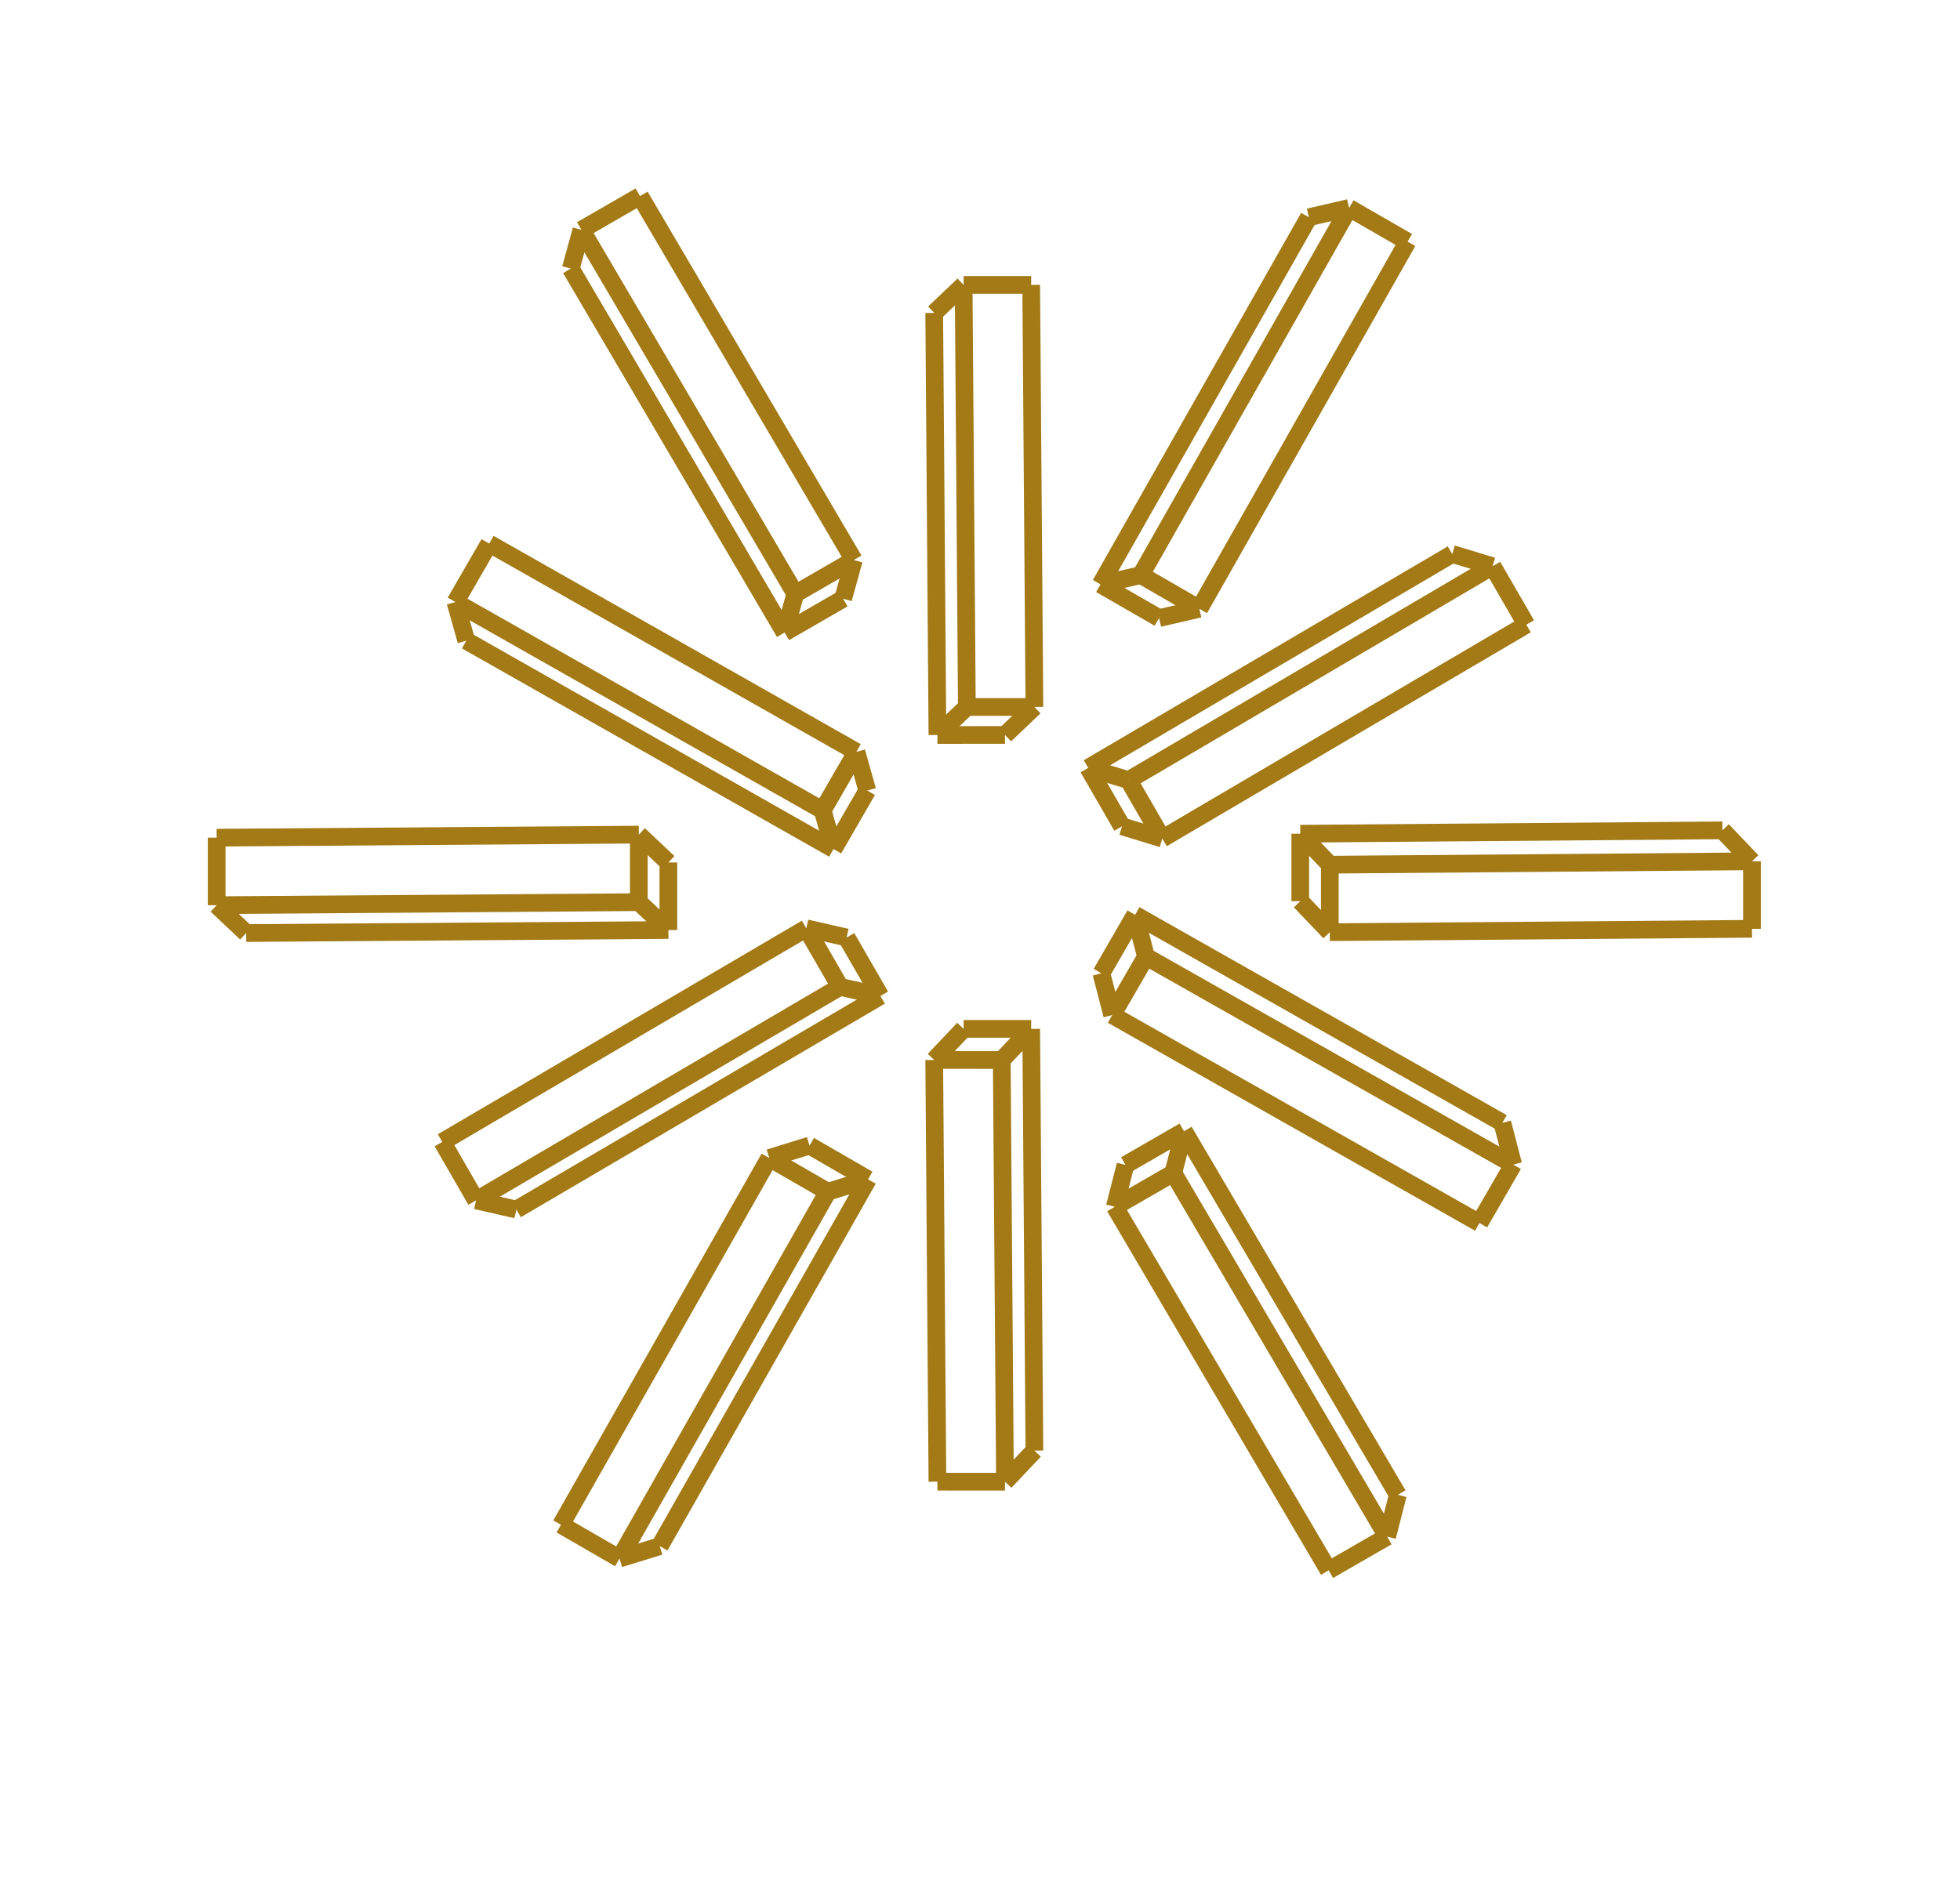 <svg width="83" height="80" viewBox="0 0 83 80" fill="none" xmlns="http://www.w3.org/2000/svg">
<g clip-path="url(#clip0_486_63060)">
<mask id="mask0_486_63060" style="mask-type:luminance" maskUnits="userSpaceOnUse" x="0" y="0" width="83" height="80">
<path d="M83 0H0V80H83V0Z" fill="white"/>
</mask>
<g mask="url(#mask0_486_63060)">
<path d="M39.697 31.131L39.561 13.254" stroke="#A47A16" stroke-width="0.75" stroke-linejoin="round"/>
<path d="M43.668 12.067L43.804 29.944" stroke="#A47A16" stroke-width="0.75" stroke-linejoin="round"/>
<path d="M40.944 29.946L40.807 12.069" stroke="#A47A16" stroke-width="0.75" stroke-linejoin="round"/>
<path d="M59.608 10.235L50.788 25.786" stroke="#A47A16" stroke-width="0.75" stroke-linejoin="round"/>
<path d="M48.311 24.358L57.131 8.808" stroke="#A47A16" stroke-width="0.75" stroke-linejoin="round"/>
<path d="M46.605 24.752L55.426 9.201" stroke="#A47A16" stroke-width="0.75" stroke-linejoin="round"/>
<path d="M33.68 25.151L24.623 9.736" stroke="#A47A16" stroke-width="0.75" stroke-linejoin="round"/>
<path d="M33.226 26.791L24.17 11.377" stroke="#A47A16" stroke-width="0.75" stroke-linejoin="round"/>
<path d="M27.101 8.306L36.157 23.72" stroke="#A47A16" stroke-width="0.75" stroke-linejoin="round"/>
<path d="M64.635 26.459L49.22 35.519" stroke="#A47A16" stroke-width="0.75" stroke-linejoin="round"/>
<path d="M47.791 33.045L63.205 23.984" stroke="#A47A16" stroke-width="0.75" stroke-linejoin="round"/>
<path d="M46.083 32.525L61.498 23.465" stroke="#A47A16" stroke-width="0.75" stroke-linejoin="round"/>
<path d="M34.836 34.324L19.285 25.5" stroke="#A47A16" stroke-width="0.75" stroke-linejoin="round"/>
<path d="M20.716 23.023L36.266 31.846" stroke="#A47A16" stroke-width="0.75" stroke-linejoin="round"/>
<path d="M56.313 36.626L74.191 36.482" stroke="#A47A16" stroke-width="0.75" stroke-linejoin="round"/>
<path d="M74.191 39.341L56.313 39.484" stroke="#A47A16" stroke-width="0.75" stroke-linejoin="round"/>
<path d="M55.062 35.314L72.939 35.171" stroke="#A47A16" stroke-width="0.75" stroke-linejoin="round"/>
<path d="M9.175 35.481L27.052 35.352" stroke="#A47A16" stroke-width="0.75" stroke-linejoin="round"/>
<path d="M28.304 39.392L10.426 39.521" stroke="#A47A16" stroke-width="0.75" stroke-linejoin="round"/>
<path d="M27.052 38.212L9.175 38.341" stroke="#A47A16" stroke-width="0.75" stroke-linejoin="round"/>
<path d="M62.65 51.805L47.099 42.995" stroke="#A47A16" stroke-width="0.75" stroke-linejoin="round"/>
<path d="M48.529 40.52L64.08 49.329" stroke="#A47A16" stroke-width="0.75" stroke-linejoin="round"/>
<path d="M35.575 41.799L20.16 50.844" stroke="#A47A16" stroke-width="0.75" stroke-linejoin="round"/>
<path d="M18.73 48.367L34.145 39.321" stroke="#A47A16" stroke-width="0.75" stroke-linejoin="round"/>
<path d="M37.282 42.188L21.867 51.233" stroke="#A47A16" stroke-width="0.75" stroke-linejoin="round"/>
<path d="M49.685 49.687L58.742 65.087" stroke="#A47A16" stroke-width="0.75" stroke-linejoin="round"/>
<path d="M56.264 66.515L47.208 51.115" stroke="#A47A16" stroke-width="0.75" stroke-linejoin="round"/>
<path d="M50.139 47.915L59.196 63.315" stroke="#A47A16" stroke-width="0.75" stroke-linejoin="round"/>
<path d="M23.756 64.585L32.577 49.049" stroke="#A47A16" stroke-width="0.75" stroke-linejoin="round"/>
<path d="M35.054 50.48L26.234 66.016" stroke="#A47A16" stroke-width="0.75" stroke-linejoin="round"/>
<path d="M36.759 49.953L27.939 65.49" stroke="#A47A16" stroke-width="0.75" stroke-linejoin="round"/>
<path d="M42.421 44.898L42.558 62.76" stroke="#A47A16" stroke-width="0.75" stroke-linejoin="round"/>
<path d="M43.668 43.581L43.804 61.443" stroke="#A47A16" stroke-width="0.75" stroke-linejoin="round"/>
<path d="M39.697 62.759L39.561 44.897" stroke="#A47A16" stroke-width="0.75" stroke-linejoin="round"/>
<path d="M27.052 38.212V35.352" stroke="#A47A16" stroke-width="0.75" stroke-linejoin="round"/>
<path d="M28.303 39.392V36.531" stroke="#A47A16" stroke-width="0.75" stroke-linejoin="round"/>
<path d="M9.175 38.341V35.48" stroke="#A47A16" stroke-width="0.75" stroke-linejoin="round"/>
<path d="M35.575 41.799L34.144 39.321" stroke="#A47A16" stroke-width="0.75" stroke-linejoin="round"/>
<path d="M19.285 25.5L20.715 23.023" stroke="#A47A16" stroke-width="0.75" stroke-linejoin="round"/>
<path d="M20.16 50.845L18.73 48.367" stroke="#A47A16" stroke-width="0.75" stroke-linejoin="round"/>
<path d="M37.282 42.187L35.851 39.71" stroke="#A47A16" stroke-width="0.75" stroke-linejoin="round"/>
<path d="M34.836 34.323L36.266 31.846" stroke="#A47A16" stroke-width="0.75" stroke-linejoin="round"/>
<path d="M35.296 35.962L36.727 33.485" stroke="#A47A16" stroke-width="0.75" stroke-linejoin="round"/>
<path d="M36.76 49.954L34.282 48.523" stroke="#A47A16" stroke-width="0.75" stroke-linejoin="round"/>
<path d="M24.623 9.736L27.101 8.306" stroke="#A47A16" stroke-width="0.75" stroke-linejoin="round"/>
<path d="M26.234 66.016L23.756 64.585" stroke="#A47A16" stroke-width="0.75" stroke-linejoin="round"/>
<path d="M33.68 25.151L36.157 23.721" stroke="#A47A16" stroke-width="0.75" stroke-linejoin="round"/>
<path d="M35.054 50.48L32.577 49.049" stroke="#A47A16" stroke-width="0.75" stroke-linejoin="round"/>
<path d="M33.226 26.791L35.704 25.36" stroke="#A47A16" stroke-width="0.75" stroke-linejoin="round"/>
<path d="M40.944 29.945L43.804 29.944" stroke="#A47A16" stroke-width="0.75" stroke-linejoin="round"/>
<path d="M42.421 44.898L39.561 44.897" stroke="#A47A16" stroke-width="0.75" stroke-linejoin="round"/>
<path d="M42.558 62.76L39.697 62.759" stroke="#A47A16" stroke-width="0.75" stroke-linejoin="round"/>
<path d="M43.668 43.58L40.807 43.579" stroke="#A47A16" stroke-width="0.75" stroke-linejoin="round"/>
<path d="M40.807 12.069L43.668 12.067" stroke="#A47A16" stroke-width="0.75" stroke-linejoin="round"/>
<path d="M39.697 31.131L42.558 31.13" stroke="#A47A16" stroke-width="0.75" stroke-linejoin="round"/>
<path d="M49.685 49.687L47.208 51.115" stroke="#A47A16" stroke-width="0.75" stroke-linejoin="round"/>
<path d="M50.139 47.915L47.661 49.343" stroke="#A47A16" stroke-width="0.75" stroke-linejoin="round"/>
<path d="M57.131 8.808L59.608 10.236" stroke="#A47A16" stroke-width="0.75" stroke-linejoin="round"/>
<path d="M46.605 24.752L49.082 26.18" stroke="#A47A16" stroke-width="0.75" stroke-linejoin="round"/>
<path d="M58.742 65.087L56.264 66.515" stroke="#A47A16" stroke-width="0.75" stroke-linejoin="round"/>
<path d="M48.311 24.357L50.788 25.786" stroke="#A47A16" stroke-width="0.75" stroke-linejoin="round"/>
<path d="M63.205 23.984L64.635 26.459" stroke="#A47A16" stroke-width="0.75" stroke-linejoin="round"/>
<path d="M46.083 32.525L47.514 35.001" stroke="#A47A16" stroke-width="0.75" stroke-linejoin="round"/>
<path d="M48.529 40.52L47.099 42.995" stroke="#A47A16" stroke-width="0.75" stroke-linejoin="round"/>
<path d="M64.08 49.329L62.65 51.804" stroke="#A47A16" stroke-width="0.75" stroke-linejoin="round"/>
<path d="M47.791 33.045L49.22 35.52" stroke="#A47A16" stroke-width="0.75" stroke-linejoin="round"/>
<path d="M48.069 38.75L46.639 41.225" stroke="#A47A16" stroke-width="0.75" stroke-linejoin="round"/>
<path d="M55.062 35.313V38.171" stroke="#A47A16" stroke-width="0.75" stroke-linejoin="round"/>
<path d="M56.313 36.626V39.484" stroke="#A47A16" stroke-width="0.75" stroke-linejoin="round"/>
<path d="M74.191 36.482V39.341" stroke="#A47A16" stroke-width="0.75" stroke-linejoin="round"/>
<path d="M59.195 63.315L58.742 65.086" stroke="#A47A16" stroke-width="0.75" stroke-linejoin="round"/>
<path d="M50.139 47.915L49.685 49.687" stroke="#A47A16" stroke-width="0.75" stroke-linejoin="round"/>
<path d="M47.661 49.344L47.208 51.116" stroke="#A47A16" stroke-width="0.75" stroke-linejoin="round"/>
<path d="M63.62 47.56L64.08 49.33" stroke="#A47A16" stroke-width="0.75" stroke-linejoin="round"/>
<path d="M48.069 38.75L48.529 40.52" stroke="#A47A16" stroke-width="0.75" stroke-linejoin="round"/>
<path d="M46.639 41.225L47.099 42.995" stroke="#A47A16" stroke-width="0.75" stroke-linejoin="round"/>
<path d="M43.668 43.581L42.421 44.898" stroke="#A47A16" stroke-width="0.75" stroke-linejoin="round"/>
<path d="M40.807 43.579L39.561 44.896" stroke="#A47A16" stroke-width="0.75" stroke-linejoin="round"/>
<path d="M43.804 61.443L42.558 62.76" stroke="#A47A16" stroke-width="0.75" stroke-linejoin="round"/>
<path d="M55.062 35.313L56.313 36.625" stroke="#A47A16" stroke-width="0.75" stroke-linejoin="round"/>
<path d="M72.939 35.171L74.191 36.482" stroke="#A47A16" stroke-width="0.75" stroke-linejoin="round"/>
<path d="M55.062 38.173L56.313 39.484" stroke="#A47A16" stroke-width="0.75" stroke-linejoin="round"/>
<path d="M36.759 49.953L35.054 50.479" stroke="#A47A16" stroke-width="0.75" stroke-linejoin="round"/>
<path d="M27.939 65.49L26.234 66.016" stroke="#A47A16" stroke-width="0.75" stroke-linejoin="round"/>
<path d="M34.282 48.523L32.577 49.049" stroke="#A47A16" stroke-width="0.75" stroke-linejoin="round"/>
<path d="M46.083 32.525L47.791 33.045" stroke="#A47A16" stroke-width="0.75" stroke-linejoin="round"/>
<path d="M47.514 35L49.22 35.52" stroke="#A47A16" stroke-width="0.75" stroke-linejoin="round"/>
<path d="M61.498 23.465L63.205 23.984" stroke="#A47A16" stroke-width="0.75" stroke-linejoin="round"/>
<path d="M35.851 39.709L34.144 39.321" stroke="#A47A16" stroke-width="0.75" stroke-linejoin="round"/>
<path d="M21.867 51.233L20.16 50.845" stroke="#A47A16" stroke-width="0.75" stroke-linejoin="round"/>
<path d="M37.282 42.187L35.575 41.799" stroke="#A47A16" stroke-width="0.75" stroke-linejoin="round"/>
<path d="M55.426 9.202L57.131 8.808" stroke="#A47A16" stroke-width="0.75" stroke-linejoin="round"/>
<path d="M46.605 24.752L48.311 24.357" stroke="#A47A16" stroke-width="0.75" stroke-linejoin="round"/>
<path d="M49.083 26.18L50.788 25.786" stroke="#A47A16" stroke-width="0.75" stroke-linejoin="round"/>
<path d="M28.304 39.392L27.052 38.212" stroke="#A47A16" stroke-width="0.75" stroke-linejoin="round"/>
<path d="M28.304 36.532L27.052 35.352" stroke="#A47A16" stroke-width="0.75" stroke-linejoin="round"/>
<path d="M10.426 39.521L9.175 38.341" stroke="#A47A16" stroke-width="0.75" stroke-linejoin="round"/>
<path d="M42.558 31.13L43.804 29.944" stroke="#A47A16" stroke-width="0.75" stroke-linejoin="round"/>
<path d="M39.697 31.131L40.944 29.946" stroke="#A47A16" stroke-width="0.75" stroke-linejoin="round"/>
<path d="M39.561 13.254L40.807 12.069" stroke="#A47A16" stroke-width="0.75" stroke-linejoin="round"/>
<path d="M19.746 27.139L19.285 25.5" stroke="#A47A16" stroke-width="0.75" stroke-linejoin="round"/>
<path d="M35.296 35.962L34.836 34.323" stroke="#A47A16" stroke-width="0.75" stroke-linejoin="round"/>
<path d="M36.727 33.484L36.266 31.846" stroke="#A47A16" stroke-width="0.75" stroke-linejoin="round"/>
<path d="M35.704 25.361L36.158 23.721" stroke="#A47A16" stroke-width="0.75" stroke-linejoin="round"/>
<path d="M33.226 26.791L33.68 25.15" stroke="#A47A16" stroke-width="0.75" stroke-linejoin="round"/>
<path d="M24.17 11.377L24.623 9.736" stroke="#A47A16" stroke-width="0.75" stroke-linejoin="round"/>
<path d="M35.296 35.962L34.237 35.361L19.746 27.138" stroke="#A47A16" stroke-width="0.75" stroke-linejoin="round"/>
<path d="M48.069 38.75L49.186 39.383L63.62 47.559" stroke="#A47A16" stroke-width="0.75" stroke-linejoin="round"/>
</g>
</g>
<defs>
<clipPath id="clip0_486_63060">
<rect width="83" height="80" fill="white"/>
</clipPath>
</defs>
</svg>

